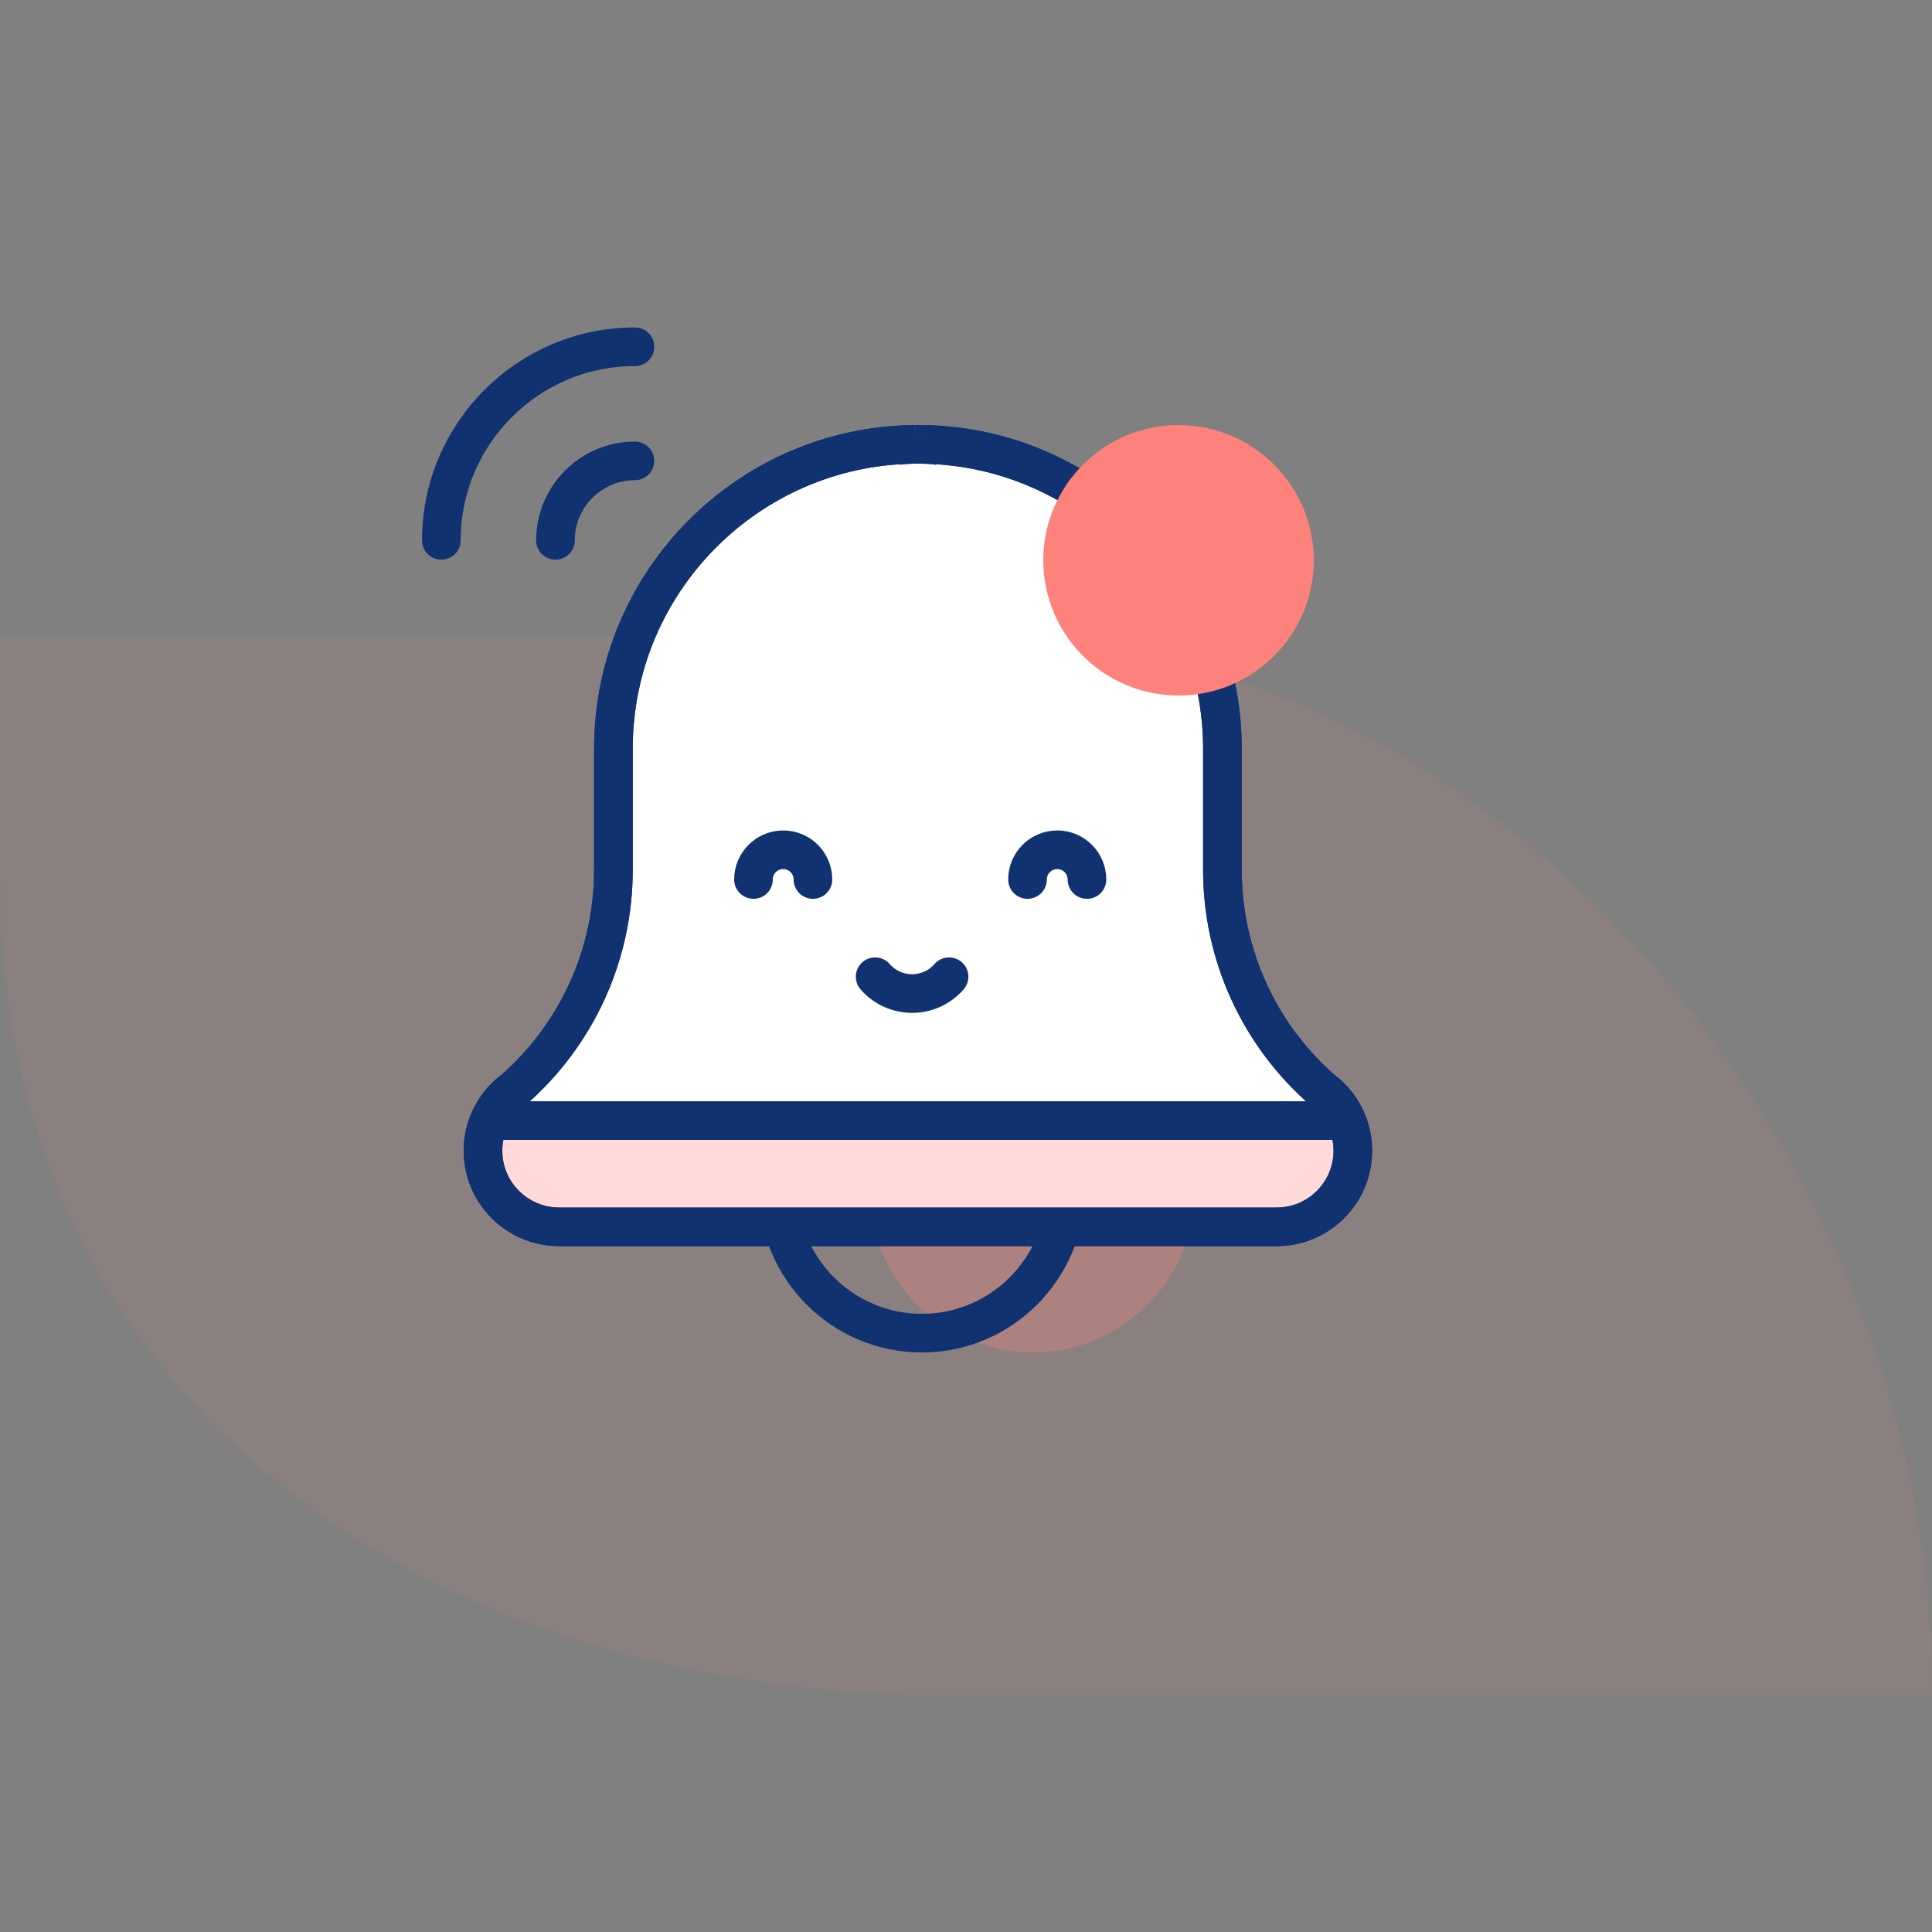 <svg width="100" height="100" viewBox="0 0 100 100" fill="none" xmlns="http://www.w3.org/2000/svg">
<rect x="0" y="0" width="100" height="100" fill="#808080" stroke="none"/>
<path opacity="0.08" d="M0 33L-5.41556e-07 45.389C-1.73329e-06 72.653 22.107 87.756 49.376 87.756L100 87.756L100 87.366C100 60.103 77.893 33 50.624 33L0 33Z" fill="#FD827B"/>
<path opacity="0.3" d="M45 61.566C45 66.219 48.787 70.004 53.438 70.004C58.088 70.004 61.875 66.219 61.875 61.566C61.875 60.635 61.119 59.879 60.188 59.879H46.688C45.756 59.879 45 60.635 45 61.566Z" fill="#FD827B"/>
<path d="M47.715 69.004C43.616 69.004 40.277 65.667 40.277 61.566C40.277 61.187 40.586 60.879 40.965 60.879H54.465C54.844 60.879 55.152 61.187 55.152 61.566C55.152 65.667 51.814 69.004 47.715 69.004Z" stroke="#113270" stroke-width="2"/>
<path d="M25 59.563C25 61.734 26.766 63.5 28.937 63.5H45.024H49.997H66.084C68.255 63.5 70.022 61.734 70.022 59.563C70.022 58.41 69.52 57.319 68.645 56.57C68.588 56.521 68.528 56.476 68.465 56.435C65.162 53.553 63.272 49.406 63.272 45.027V38.75C63.272 30.154 56.348 23.145 47.788 23.002C47.733 23.001 47.678 23.001 47.624 23C47.586 23 47.548 23 47.511 23C47.473 23 47.436 23 47.398 23C47.343 23.001 47.288 23.001 47.234 23.002C38.673 23.145 31.75 30.154 31.75 38.75V45.027C31.75 49.406 29.86 53.553 26.557 56.435C26.494 56.476 26.433 56.521 26.377 56.57C25.502 57.319 25 58.41 25 59.563Z" fill="white"/>
<path d="M28.937 63.5C26.766 63.5 25 61.734 25 59.563C25 58.41 25.502 57.319 26.377 56.57C26.433 56.521 26.494 56.476 26.557 56.435C29.86 53.553 31.75 49.406 31.75 45.027V38.75C31.75 30.154 38.673 23.145 47.234 23.002M28.937 63.5H49.997M28.937 63.5H45.024M48.609 23.068C48.344 23.023 48.062 23.007 47.788 23.002M49.997 63.5H45.024M49.997 63.5H66.084M66.084 63.5C68.255 63.5 70.022 61.734 70.022 59.563C70.022 58.41 69.52 57.319 68.645 56.57C68.588 56.521 68.528 56.476 68.465 56.435C65.162 53.553 63.272 49.406 63.272 45.027V38.75C63.272 30.154 56.348 23.145 47.788 23.002M66.084 63.5H45.024M46.412 23.068C46.678 23.023 46.96 23.007 47.234 23.002M47.788 23.002C47.733 23.001 47.678 23.001 47.624 23M47.624 23C47.586 23 47.548 23 47.511 23M47.624 23C47.59 23 47.556 23 47.522 23C47.518 23 47.514 23 47.511 23M47.511 23C47.473 23 47.436 23 47.398 23M47.511 23C47.507 23 47.504 23 47.5 23C47.466 23 47.432 23 47.398 23M47.398 23C47.343 23.001 47.288 23.001 47.234 23.002" stroke="#113270" stroke-width="2"/>
<rect opacity="0.3" x="25" y="58" width="45" height="5" rx="2.5" fill="#FD827B"/>
<path d="M28.937 63.5C26.766 63.5 25 61.734 25 59.563C25 58.41 25.502 57.319 26.377 56.57C26.433 56.521 26.494 56.476 26.557 56.435C29.86 53.553 31.75 49.406 31.75 45.027V38.75C31.75 30.154 38.673 23.145 47.234 23.002M28.937 63.5H49.997M28.937 63.5H45.024M48.609 23.068C48.344 23.023 48.062 23.007 47.788 23.002M49.997 63.5H45.024M49.997 63.5H66.084M66.084 63.5C68.255 63.5 70.022 61.734 70.022 59.563C70.022 58.41 69.52 57.319 68.645 56.57C68.588 56.521 68.528 56.476 68.465 56.435C65.162 53.553 63.272 49.406 63.272 45.027V38.75C63.272 30.154 56.348 23.145 47.788 23.002M66.084 63.5H45.024M46.412 23.068C46.678 23.023 46.96 23.007 47.234 23.002M47.788 23.002C47.733 23.001 47.678 23.001 47.624 23M47.624 23C47.586 23 47.548 23 47.511 23M47.624 23C47.59 23 47.556 23 47.522 23C47.518 23 47.514 23 47.511 23M47.511 23C47.473 23 47.436 23 47.398 23M47.511 23C47.507 23 47.504 23 47.5 23C47.466 23 47.432 23 47.398 23M47.398 23C47.343 23.001 47.288 23.001 47.234 23.002" stroke="#113270" stroke-width="2"/>
<path d="M45.297 50.555C45.762 51.089 46.447 51.426 47.21 51.426C47.974 51.426 48.658 51.089 49.123 50.555" stroke="#113270" stroke-width="2" stroke-miterlimit="10" stroke-linecap="round" stroke-linejoin="round"/>
<path d="M53.184 45.523C53.184 44.673 53.872 43.984 54.722 43.984C55.572 43.984 56.261 44.673 56.261 45.523" stroke="#113270" stroke-width="2" stroke-miterlimit="10" stroke-linecap="round" stroke-linejoin="round"/>
<path d="M39 45.523C39 44.673 39.689 43.984 40.538 43.984C41.388 43.984 42.077 44.673 42.077 45.523" stroke="#113270" stroke-width="2" stroke-miterlimit="10" stroke-linecap="round" stroke-linejoin="round"/>
<path d="M54 29C54 32.86 57.14 36 61 36C64.86 36 68 32.86 68 29C68 25.14 64.86 22 61 22C57.14 22 54 25.14 54 29Z" fill="#FD827B"/>
<path d="M32.863 23.855C30.595 23.855 28.75 25.701 28.75 27.969" stroke="#113270" stroke-width="2" stroke-linecap="round"/>
<path d="M32.863 17.949C27.338 17.949 22.844 22.444 22.844 27.969" stroke="#113270" stroke-width="2" stroke-linecap="round"/>
<path d="M26 58H69" stroke="#113270" stroke-width="2"/>
</svg>
